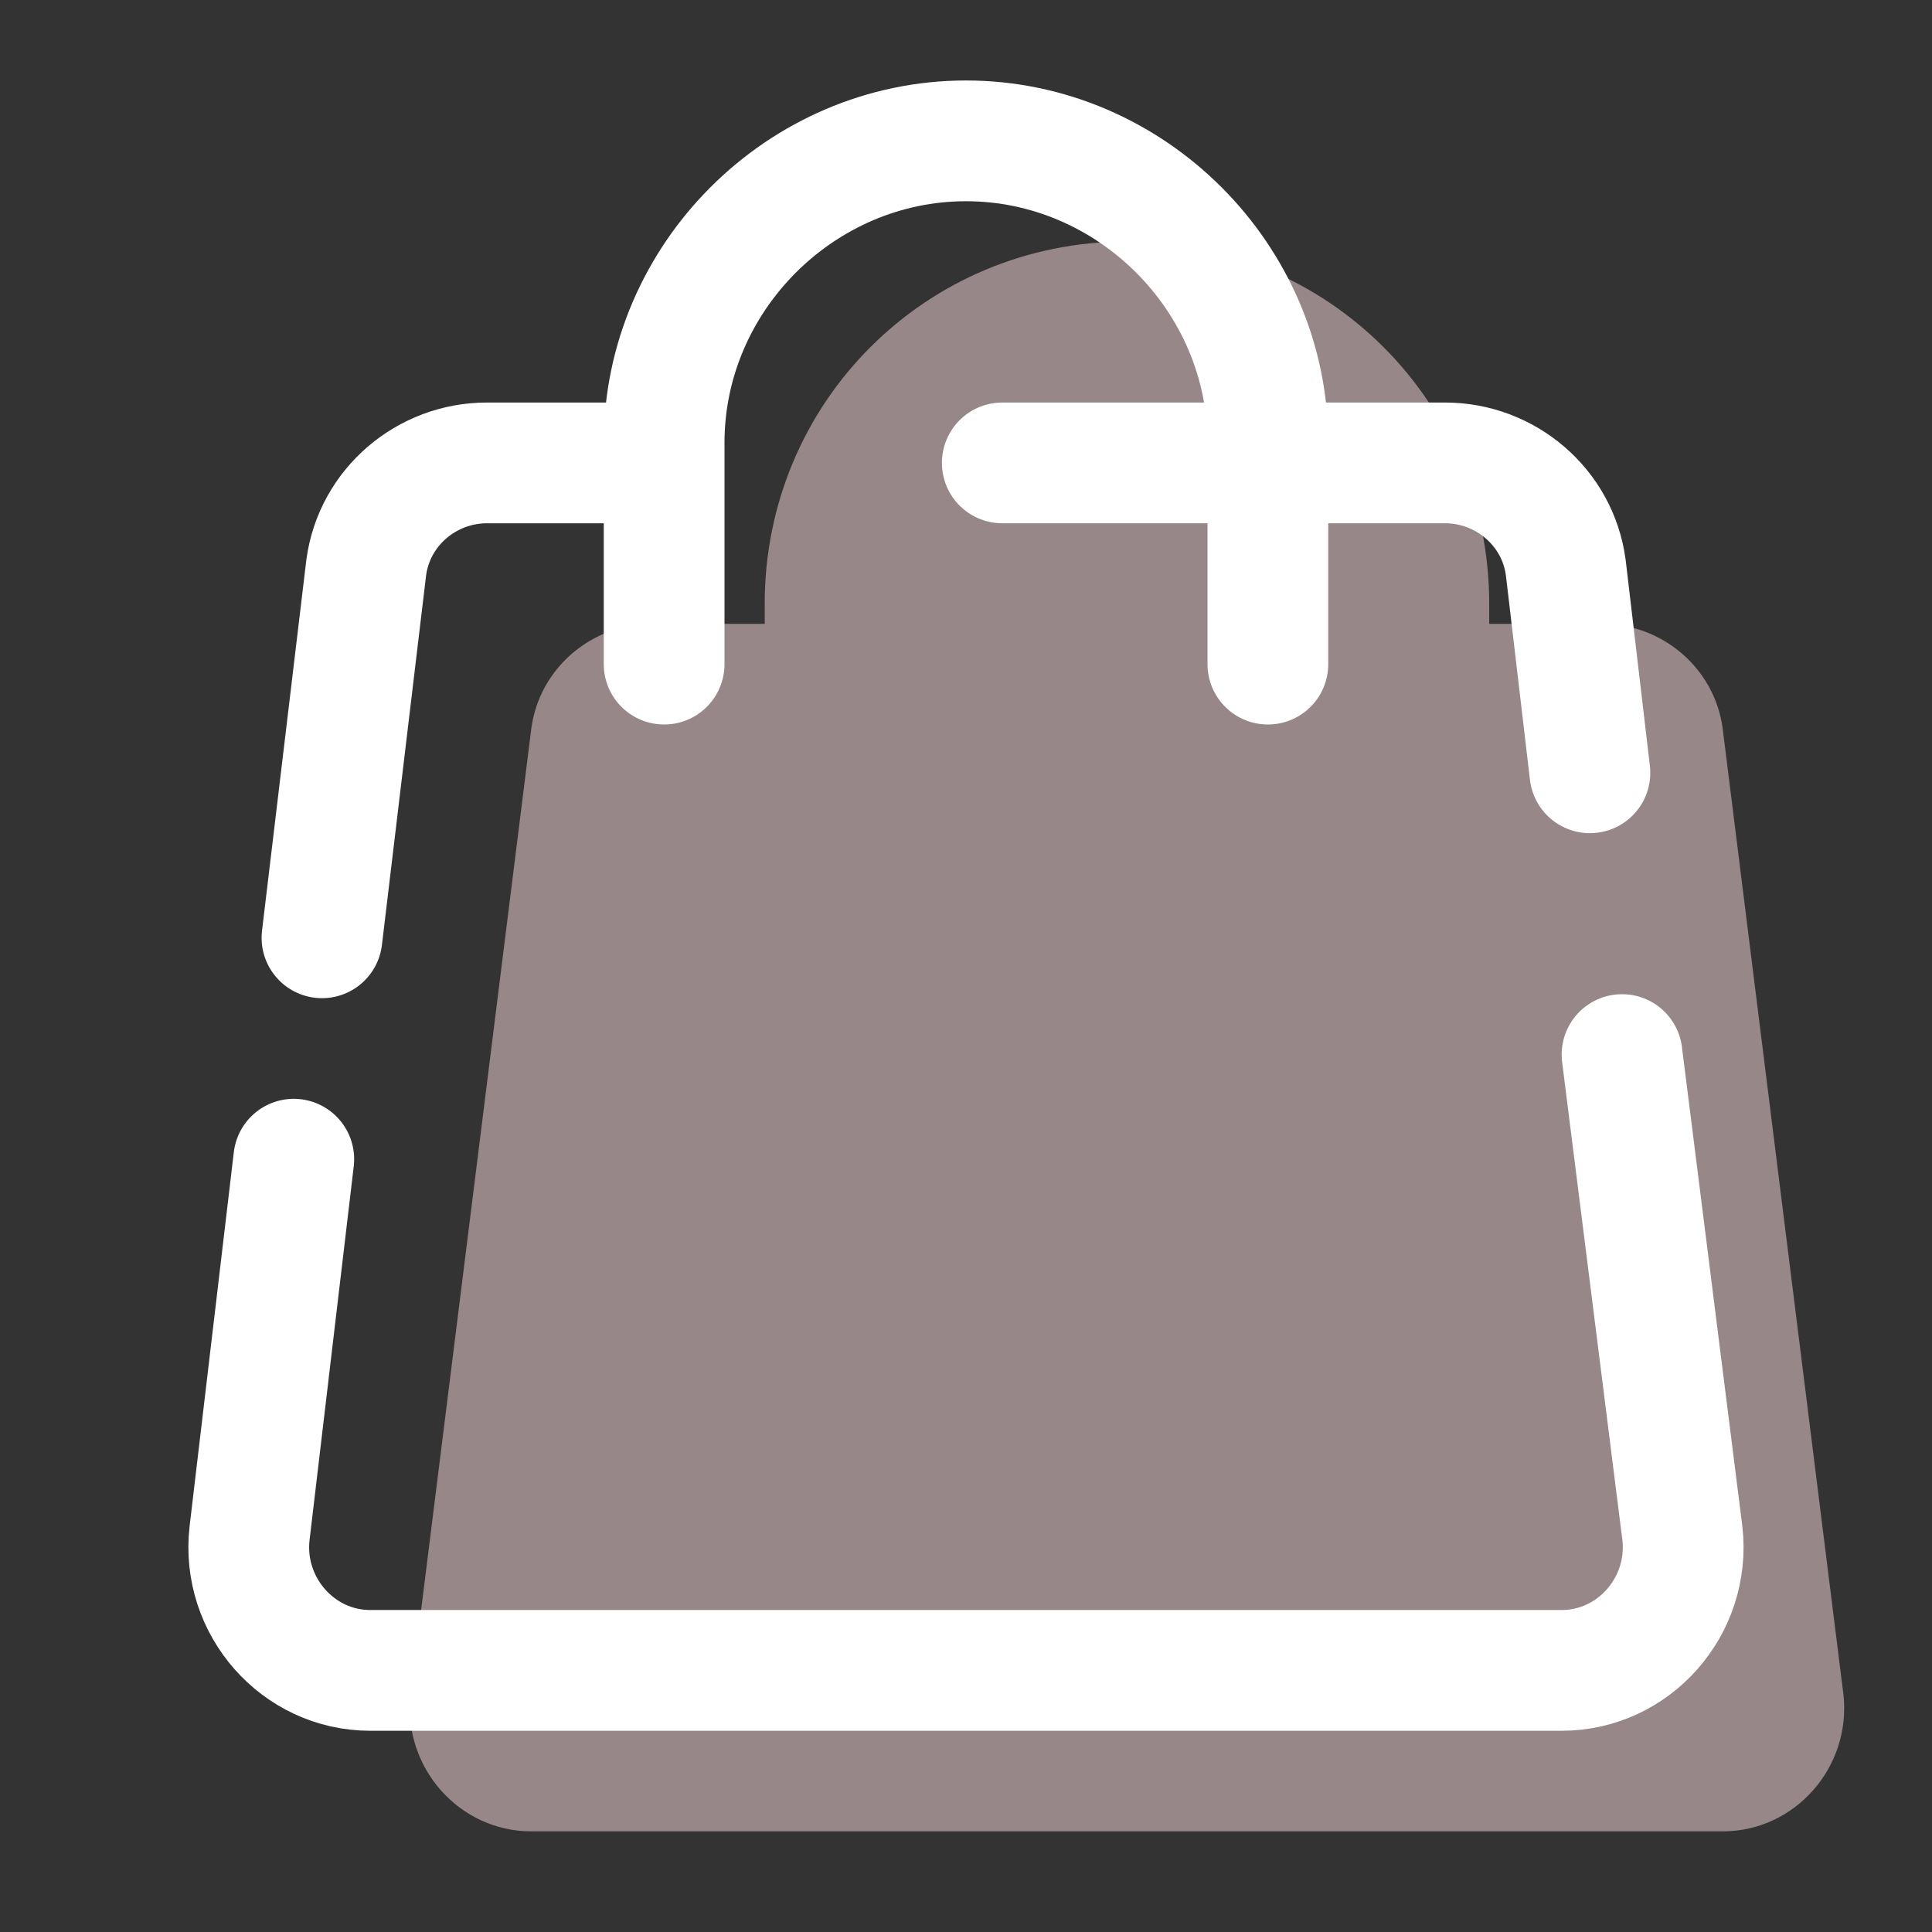 <svg width="32" height="32" viewBox="0 0 32 32" fill="none" xmlns="http://www.w3.org/2000/svg">
<rect x="0" y="0" width="32" height="32" fill="#333333" stroke="none"/>
<path d="M30.533 28.067L28.533 12.067C28.4 11.067 27.533 10.333 26.533 10.333H24.666V10C24.666 6.667 22 4 18.666 4C15.333 4 12.666 6.667 12.666 10V10.333H10.8C9.8 10.333 8.933 11.067 8.8 12.067L6.8 28.067C6.666 29.267 7.6 30.333 8.8 30.333H28.533C29.733 30.333 30.666 29.267 30.533 28.067Z" fill="#FCDDDF" fill-opacity="0.5"/>
<path d="M11 11C11 11 11 10.067 11 7.333C11 4.6 13.267 2.333 16 2.333C18.733 2.333 21 4.6 21 7.333C21 8.6 21 11 21 11" stroke="white" stroke-width="2" stroke-linecap="round"/>
<path d="M5.333 15.533L6.066 9.4C6.2 8.4 7.066 7.667 8.066 7.667H10.933" stroke="white" stroke-width="2" stroke-linecap="round"/>
<path d="M26.866 17.467L27.866 25.4C28 26.6 27.066 27.667 25.866 27.667H6.133C4.933 27.667 3.999 26.6 4.133 25.4L4.866 19.2" stroke="white" stroke-width="2" stroke-linecap="round"/>
<path d="M16.601 7.667H23.934C24.934 7.667 25.801 8.4 25.934 9.4L26.334 12.8" stroke="white" stroke-width="2" stroke-linecap="round"/>
</svg>
